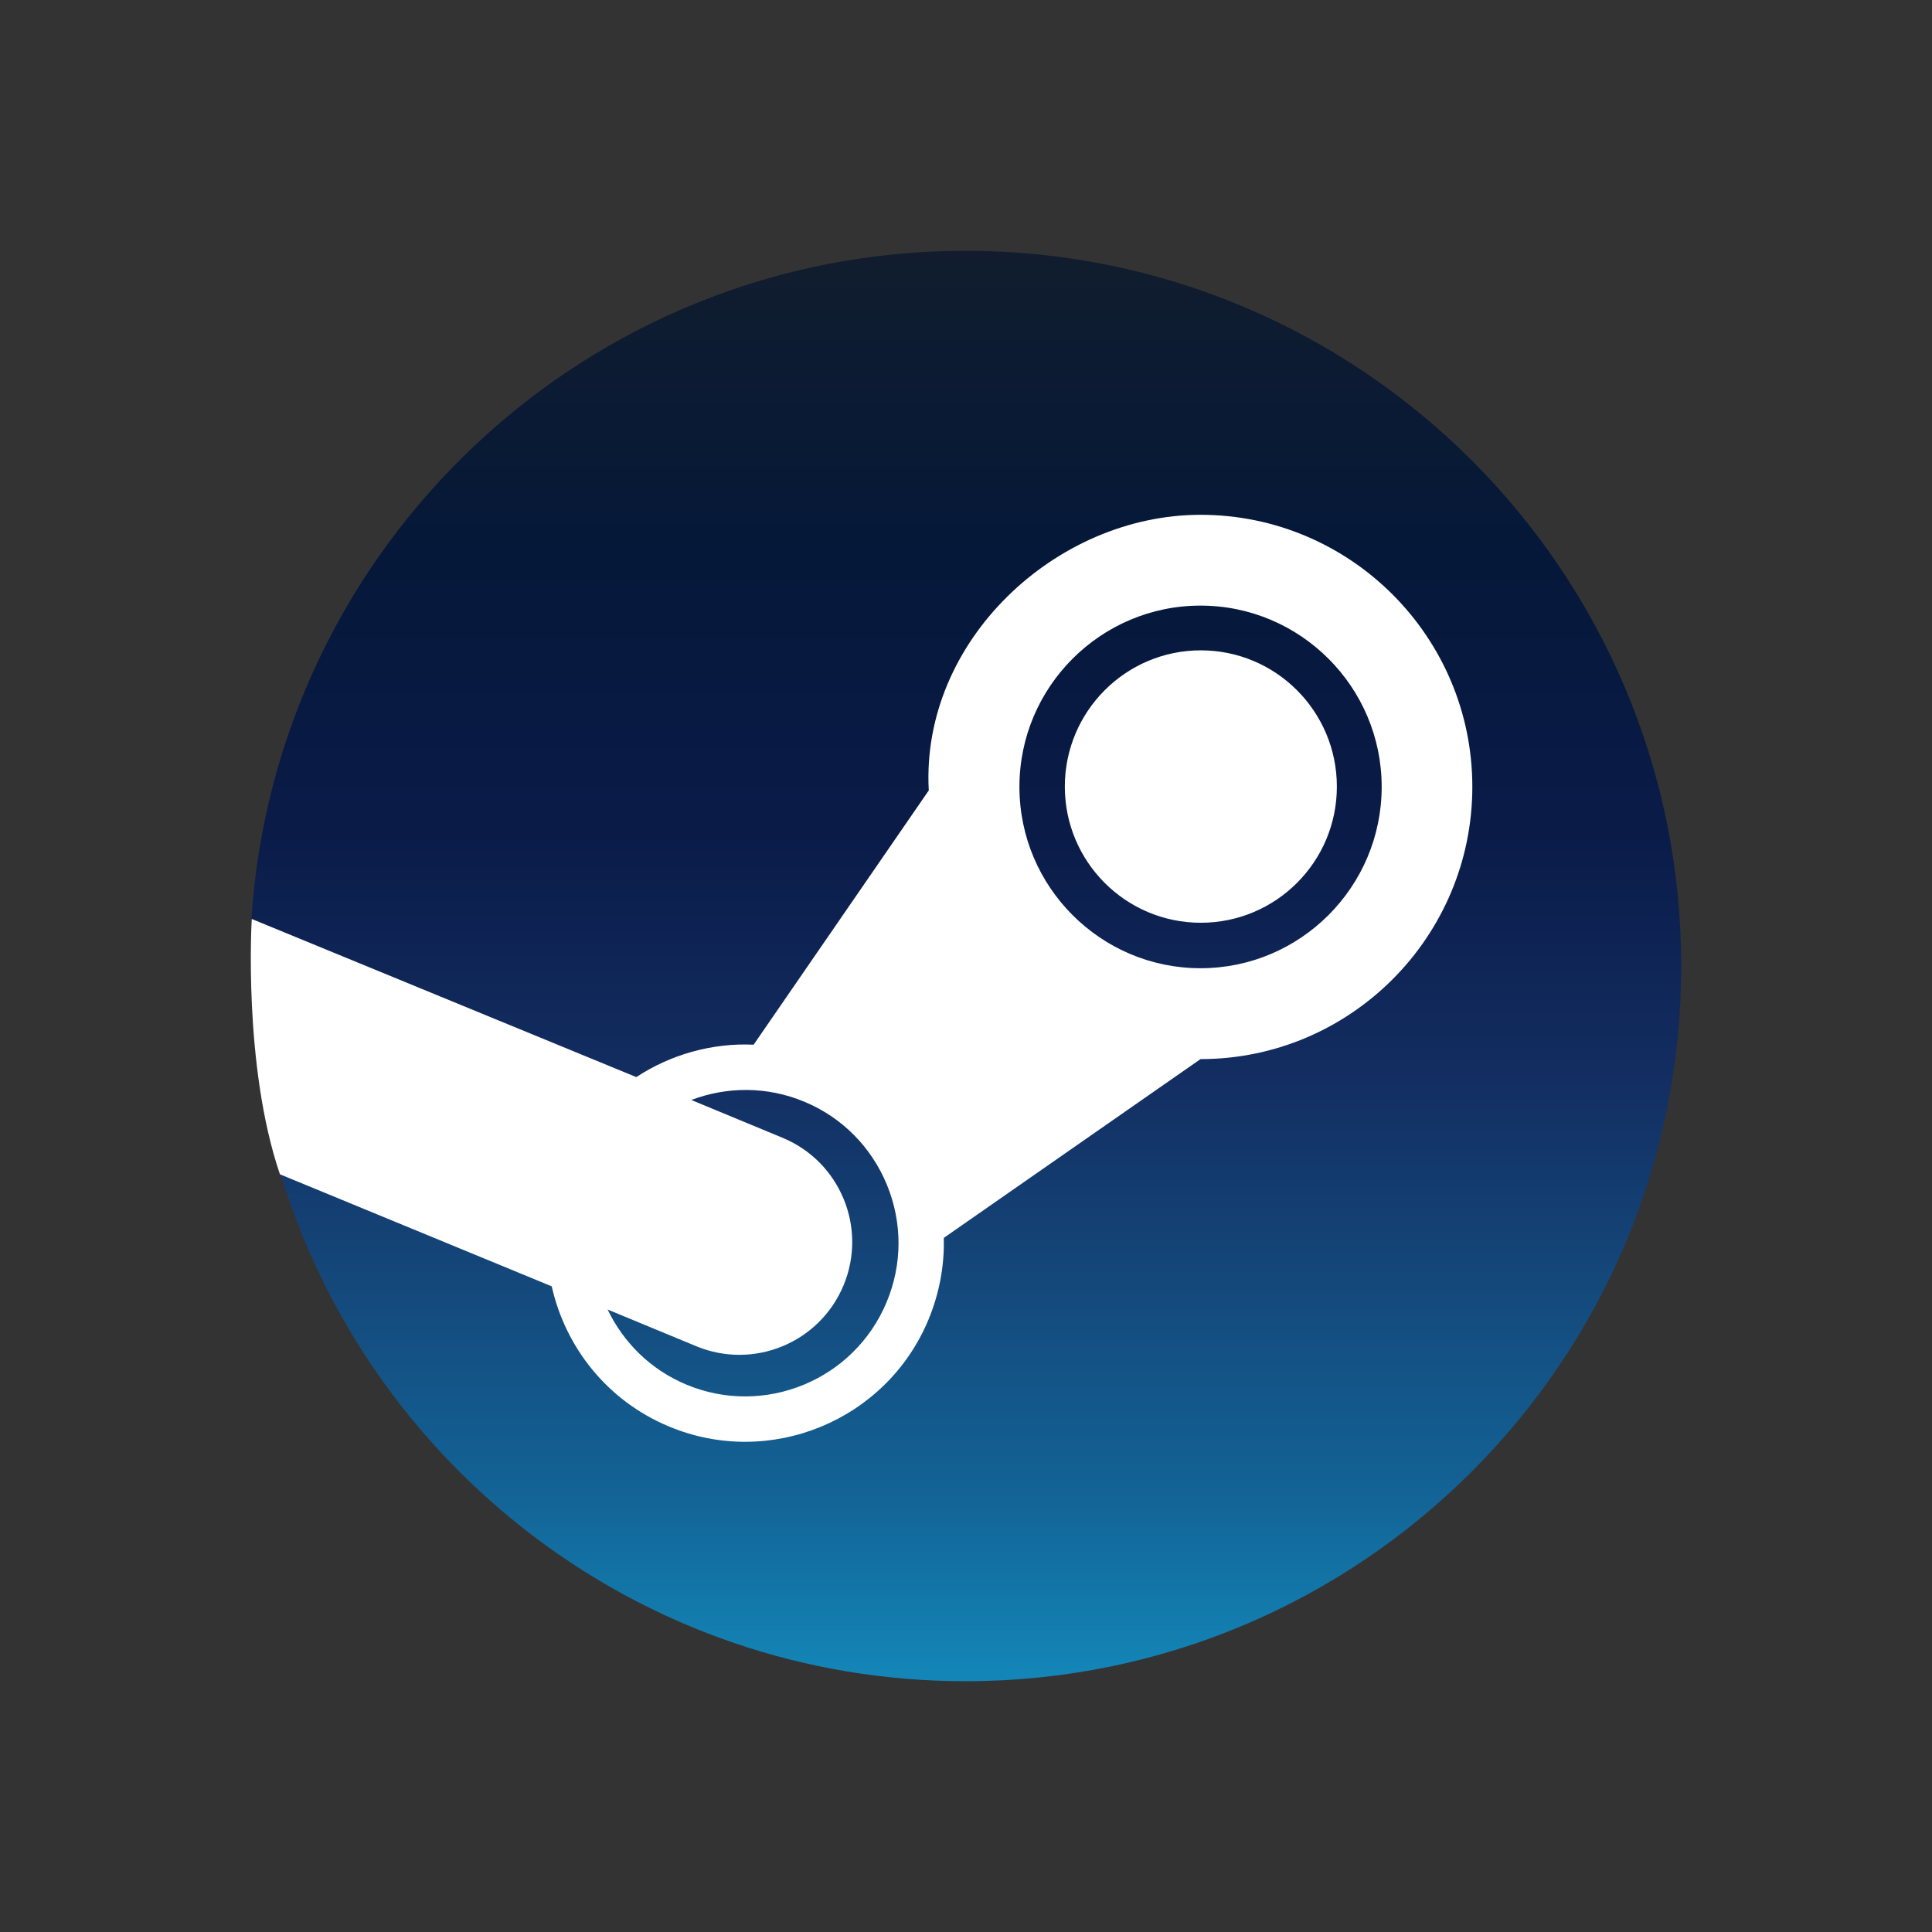 <svg width="26" height="26" viewBox="0 0 26 26" fill="none" xmlns="http://www.w3.org/2000/svg">
<rect x="0" y="0" width="26" height="26" fill="#333333" stroke="none"/>
<path d="M3.767 15.768C4.957 19.735 8.638 22.625 12.994 22.625C18.313 22.625 22.625 18.316 22.625 13C22.625 7.684 18.313 3.375 12.994 3.375C7.89 3.375 3.714 7.343 3.384 12.361C3.384 13.802 3.384 14.404 3.767 15.768Z" fill="url(#paint0_linear_45_19712)"/>
<path d="M12.499 10.637L10.142 14.059C9.586 14.033 9.027 14.19 8.563 14.495L3.388 12.367C3.388 12.367 3.268 14.335 3.767 15.803L7.425 17.311C7.609 18.132 8.172 18.851 9.003 19.197C10.362 19.765 11.93 19.118 12.495 17.759C12.642 17.404 12.711 17.031 12.701 16.659L16.156 14.253C18.174 14.253 19.814 12.608 19.814 10.589C19.814 8.57 18.174 6.928 16.156 6.928C14.207 6.928 12.389 8.628 12.499 10.637ZM11.932 17.523C11.495 18.573 10.287 19.071 9.238 18.634C8.753 18.432 8.388 18.063 8.177 17.623L9.368 18.116C10.142 18.438 11.03 18.071 11.352 17.298C11.674 16.524 11.308 15.635 10.534 15.313L9.303 14.803C9.779 14.623 10.319 14.616 10.823 14.826C11.332 15.037 11.726 15.436 11.936 15.945C12.145 16.454 12.144 17.015 11.932 17.523ZM16.156 13.03C14.812 13.03 13.719 11.935 13.719 10.589C13.719 9.245 14.812 8.15 16.156 8.15C17.5 8.15 18.594 9.245 18.594 10.589C18.594 11.935 17.5 13.03 16.156 13.03ZM14.33 10.586C14.33 9.573 15.15 8.752 16.16 8.752C17.171 8.752 17.991 9.573 17.991 10.586C17.991 11.598 17.171 12.418 16.16 12.418C15.15 12.418 14.33 11.598 14.33 10.586Z" fill="white"/>
<defs>
<linearGradient id="paint0_linear_45_19712" x1="13.005" y1="3.375" x2="13.005" y2="22.625" gradientUnits="userSpaceOnUse">
<stop stop-color="#111D2E"/>
<stop offset="0.212" stop-color="#051839"/>
<stop offset="0.407" stop-color="#0A1B48"/>
<stop offset="0.581" stop-color="#132E62"/>
<stop offset="0.738" stop-color="#144B7E"/>
<stop offset="0.873" stop-color="#136497"/>
<stop offset="1" stop-color="#1387B8"/>
</linearGradient>
</defs>
</svg>
